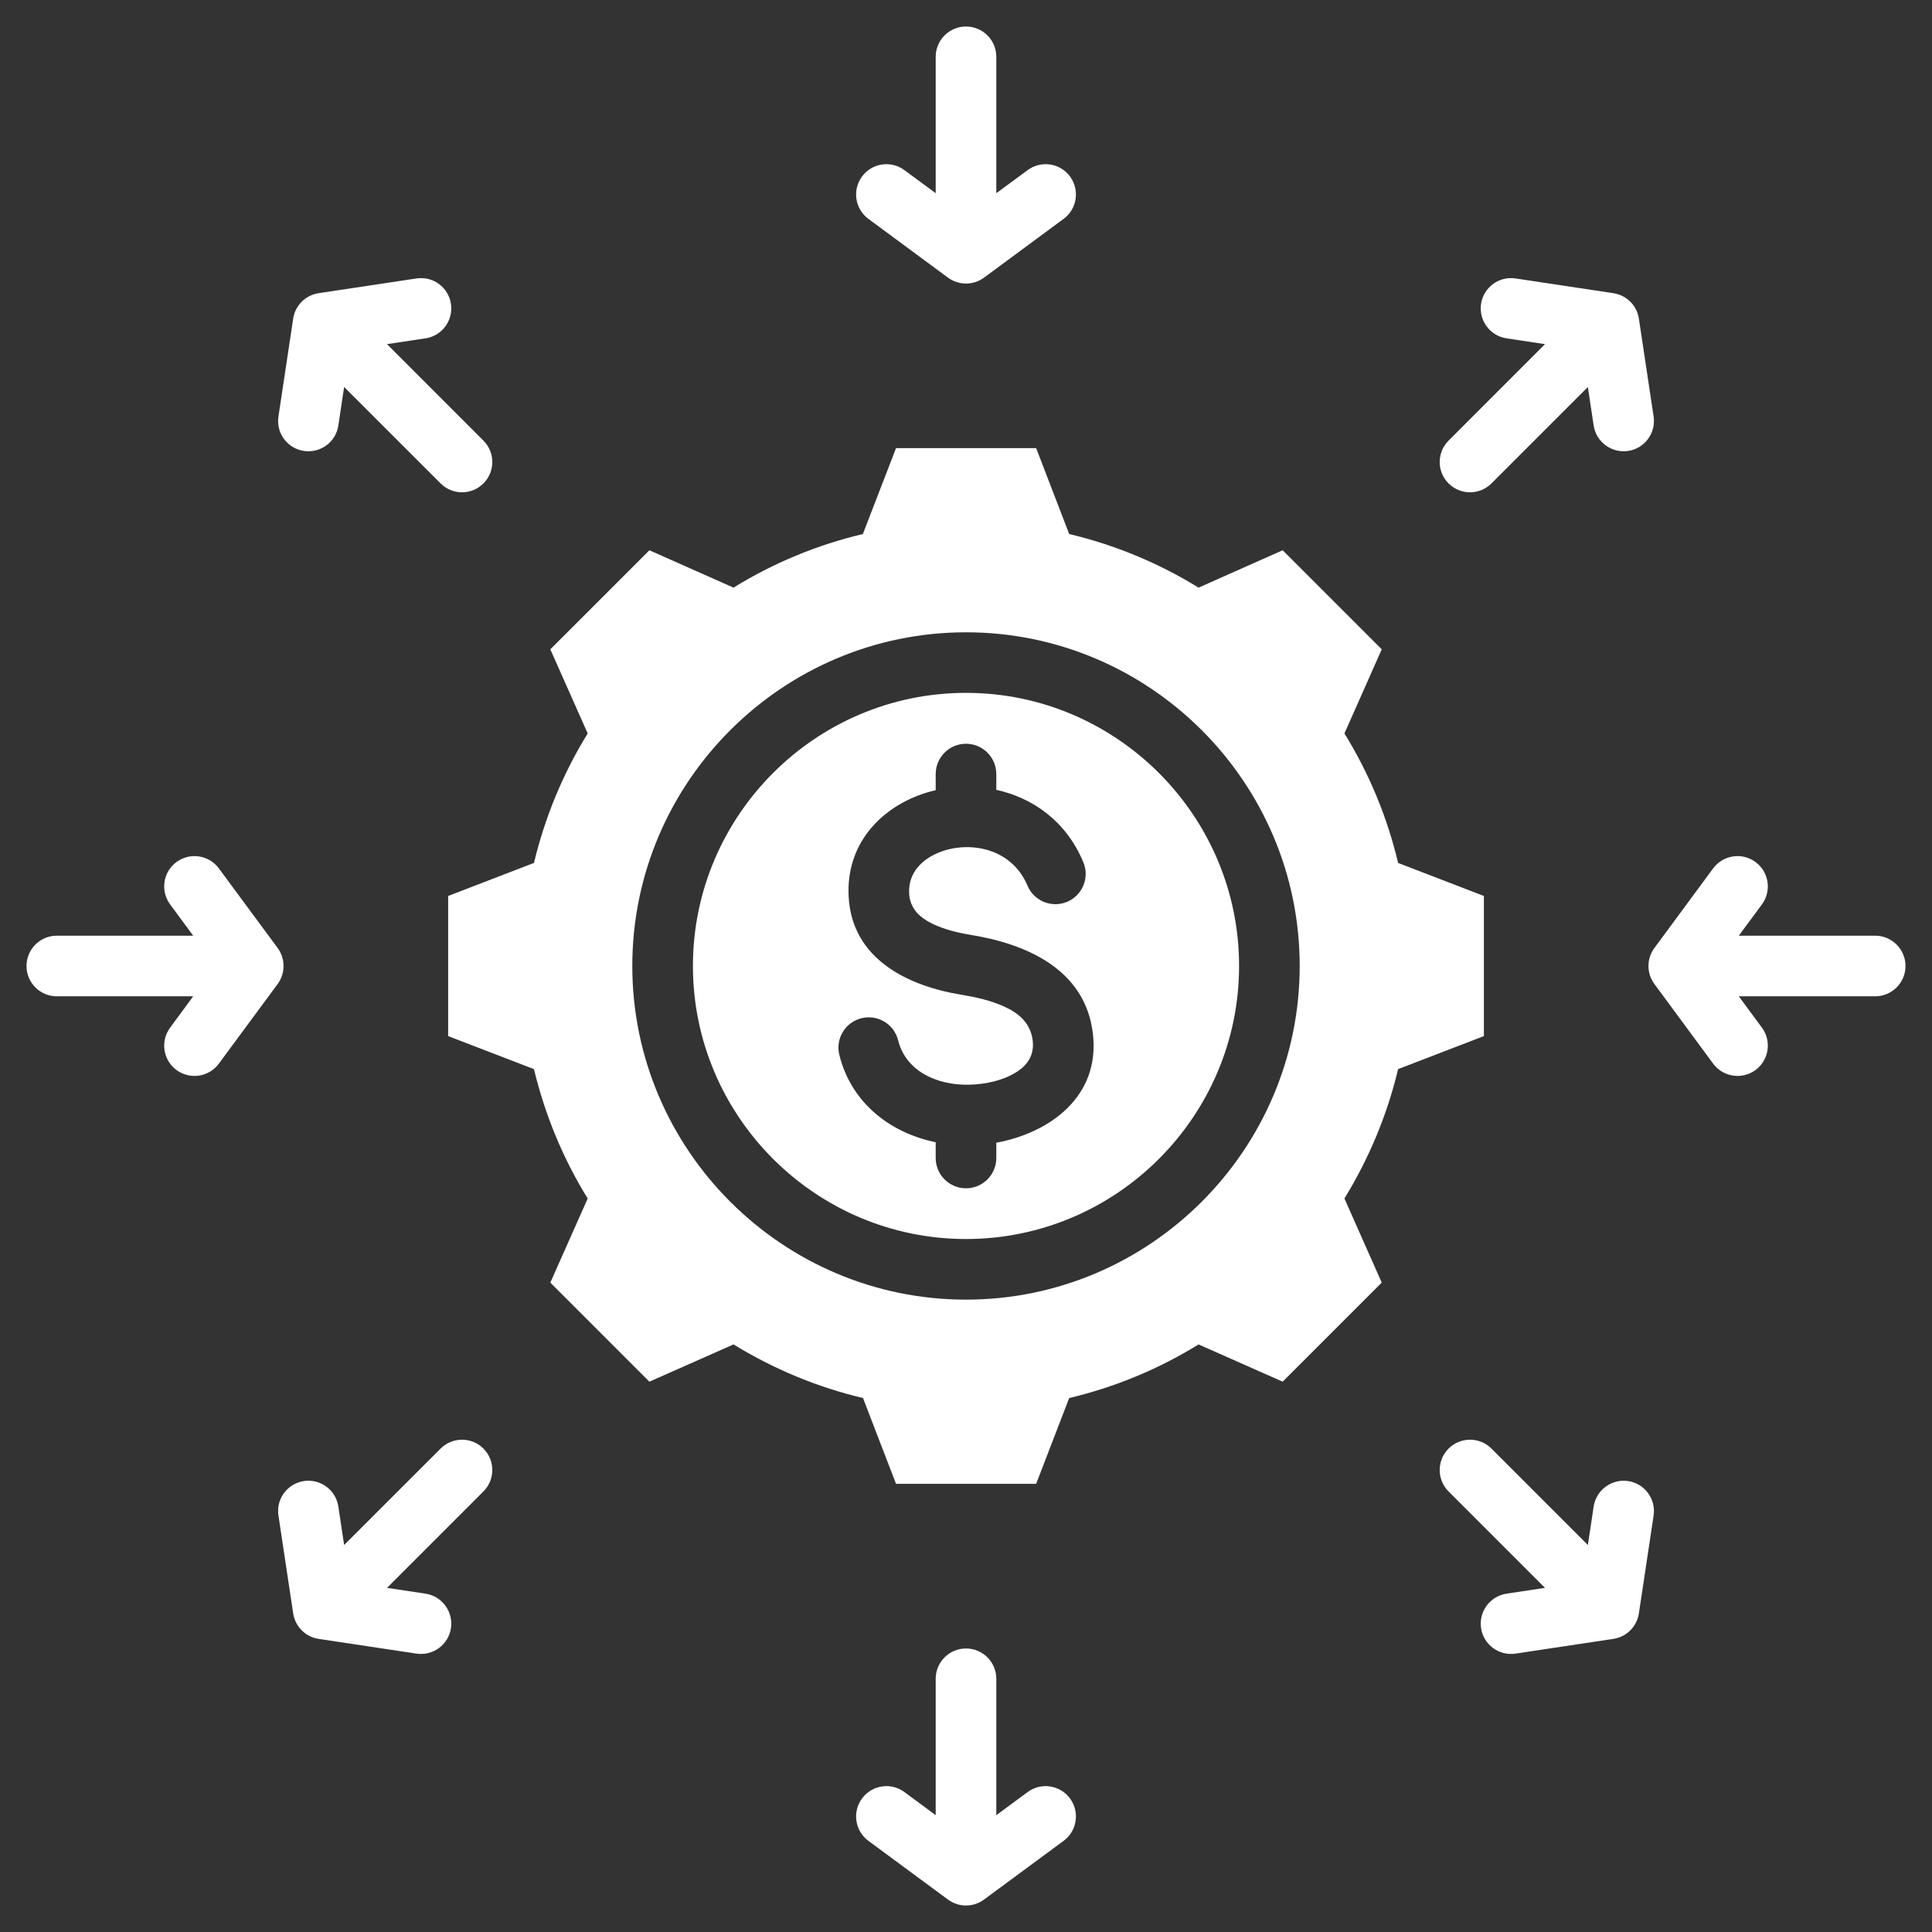 <svg width="32" height="32" viewBox="0 0 32 32" fill="none" xmlns="http://www.w3.org/2000/svg">
<rect x="0" y="0" width="32" height="32" fill="#333333" stroke="none"/>
<g clip-path="url(#clip0_952_2091)">
<path fill-rule="evenodd" clip-rule="evenodd" d="M17.709 8.845C18.466 9.025 19.188 9.324 19.852 9.733L21.245 9.114L22.886 10.755L22.268 12.148C22.678 12.812 22.977 13.534 23.157 14.293L24.578 14.84V17.161L23.157 17.708C22.977 18.465 22.675 19.187 22.268 19.851L22.886 21.244L21.245 22.885L19.852 22.268C19.191 22.677 18.466 22.976 17.709 23.156L17.162 24.577H14.841L14.294 23.156C13.534 22.976 12.812 22.674 12.149 22.268L10.756 22.885L9.115 21.244L9.734 19.851C9.325 19.19 9.026 18.465 8.844 17.708L7.423 17.161V14.84L8.844 14.293C9.026 13.534 9.325 12.812 9.734 12.148L9.115 10.755L10.756 9.114L12.149 9.733C12.812 9.324 13.534 9.025 14.292 8.845L14.841 7.422H17.162L17.709 8.845ZM16 21.526C19.044 21.526 21.527 19.043 21.527 15.999C21.527 12.955 19.044 10.473 16 10.473C12.956 10.473 10.473 12.955 10.473 15.999C10.473 19.043 12.956 21.526 16 21.526ZM16 20.522C13.509 20.522 11.477 18.491 11.477 15.999C11.477 13.508 13.509 11.476 16 11.476C18.491 11.476 20.523 13.508 20.523 15.999C20.523 18.491 18.491 20.522 16 20.522ZM15.498 13.088C15.393 13.112 15.289 13.144 15.19 13.183C14.508 13.452 14.016 14.041 14.056 14.842C14.105 15.887 15.043 16.333 15.925 16.476C16.159 16.515 16.41 16.57 16.631 16.671C16.866 16.777 17.069 16.939 17.105 17.236L17.105 17.236C17.132 17.465 17.026 17.627 16.869 17.735C16.641 17.892 16.332 17.96 16.054 17.966L16.053 17.966C15.54 17.979 15.007 17.756 14.876 17.231C14.809 16.962 14.537 16.798 14.268 16.865C13.999 16.932 13.835 17.204 13.902 17.473C14.101 18.272 14.748 18.765 15.498 18.919V19.18C15.498 19.457 15.723 19.682 16 19.682C16.277 19.682 16.502 19.457 16.502 19.18V18.927C17.387 18.765 18.228 18.16 18.101 17.116C17.973 16.046 16.987 15.634 16.087 15.486L16.086 15.486C15.869 15.45 15.64 15.396 15.441 15.299C15.241 15.201 15.07 15.054 15.058 14.794L15.058 14.793C15.042 14.458 15.272 14.23 15.558 14.117C16.058 13.92 16.756 14.046 17.018 14.668C17.125 14.924 17.419 15.044 17.675 14.937C17.93 14.829 18.051 14.535 17.943 14.28C17.658 13.598 17.103 13.214 16.502 13.082V12.821C16.502 12.544 16.277 12.319 16 12.319C15.723 12.319 15.498 12.544 15.498 12.821V13.088ZM15.498 3.2V0.941C15.498 0.664 15.723 0.439 16 0.439C16.277 0.439 16.502 0.664 16.502 0.941V3.2L17.021 2.818C17.244 2.653 17.558 2.7 17.723 2.923C17.887 3.146 17.84 3.461 17.617 3.625L16.298 4.599C16.121 4.729 15.879 4.729 15.702 4.599L14.383 3.625C14.161 3.461 14.113 3.146 14.278 2.923C14.442 2.7 14.757 2.653 14.98 2.818L15.498 3.2ZM25.59 5.7L24.953 5.604C24.679 5.563 24.49 5.307 24.531 5.033C24.573 4.759 24.828 4.57 25.102 4.612L26.723 4.856C26.941 4.889 27.112 5.059 27.145 5.277L27.389 6.898C27.43 7.172 27.241 7.428 26.968 7.469C26.694 7.51 26.438 7.322 26.396 7.048L26.3 6.41L24.703 8.007C24.507 8.203 24.189 8.203 23.993 8.007C23.797 7.812 23.797 7.493 23.993 7.298L25.59 5.7ZM28.8 15.498H31.059C31.336 15.498 31.561 15.723 31.561 16C31.561 16.277 31.336 16.502 31.059 16.502H28.8L29.183 17.021C29.347 17.244 29.3 17.558 29.077 17.723C28.854 17.887 28.54 17.84 28.375 17.617L27.402 16.298C27.271 16.121 27.271 15.879 27.402 15.702L28.375 14.383C28.54 14.161 28.854 14.113 29.077 14.278C29.3 14.442 29.347 14.757 29.183 14.98L28.8 15.498ZM26.3 25.59L26.396 24.953C26.438 24.679 26.694 24.49 26.968 24.531C27.241 24.573 27.43 24.828 27.389 25.102L27.145 26.723C27.112 26.941 26.941 27.112 26.723 27.145L25.102 27.389C24.828 27.43 24.573 27.241 24.531 26.968C24.49 26.694 24.679 26.438 24.953 26.396L25.59 26.3L23.993 24.703C23.797 24.507 23.797 24.189 23.993 23.993C24.189 23.797 24.507 23.797 24.703 23.993L26.3 25.59ZM15.498 30.065V27.806C15.498 27.529 15.723 27.304 16 27.304C16.277 27.304 16.502 27.529 16.502 27.806V30.065L17.021 29.682C17.244 29.517 17.558 29.565 17.723 29.788C17.887 30.011 17.84 30.325 17.617 30.49L16.298 31.463C16.121 31.594 15.879 31.594 15.702 31.463L14.383 30.49C14.161 30.325 14.113 30.011 14.278 29.788C14.442 29.565 14.757 29.517 14.98 29.682L15.498 30.065ZM5.7 25.59L7.298 23.993C7.493 23.797 7.812 23.797 8.007 23.993C8.203 24.189 8.203 24.507 8.007 24.703L6.41 26.3L7.048 26.396C7.322 26.438 7.51 26.694 7.469 26.968C7.428 27.241 7.172 27.43 6.898 27.389L5.277 27.145C5.059 27.112 4.889 26.941 4.856 26.723L4.612 25.102C4.57 24.828 4.759 24.573 5.033 24.531C5.307 24.49 5.563 24.679 5.604 24.953L5.7 25.59ZM3.2 15.498L2.818 14.98C2.653 14.757 2.7 14.442 2.923 14.278C3.146 14.113 3.461 14.161 3.625 14.383L4.599 15.702C4.729 15.879 4.729 16.121 4.599 16.298L3.625 17.617C3.461 17.84 3.146 17.887 2.923 17.723C2.7 17.558 2.653 17.244 2.818 17.021L3.2 16.502H0.941C0.664 16.502 0.439 16.277 0.439 16C0.439 15.723 0.664 15.498 0.941 15.498H3.2ZM6.41 5.7L8.007 7.298C8.203 7.493 8.203 7.812 8.007 8.007C7.812 8.203 7.493 8.203 7.298 8.007L5.7 6.41L5.604 7.048C5.563 7.322 5.307 7.51 5.033 7.469C4.759 7.428 4.57 7.172 4.612 6.898L4.856 5.277C4.889 5.059 5.059 4.889 5.277 4.856L6.898 4.612C7.172 4.57 7.428 4.759 7.469 5.033C7.51 5.307 7.322 5.563 7.048 5.604L6.41 5.7Z" fill="white"/>
</g>
<defs>
<clipPath id="clip0_952_2091">
<rect width="32" height="32" fill="white"/>
</clipPath>
</defs>
</svg>
